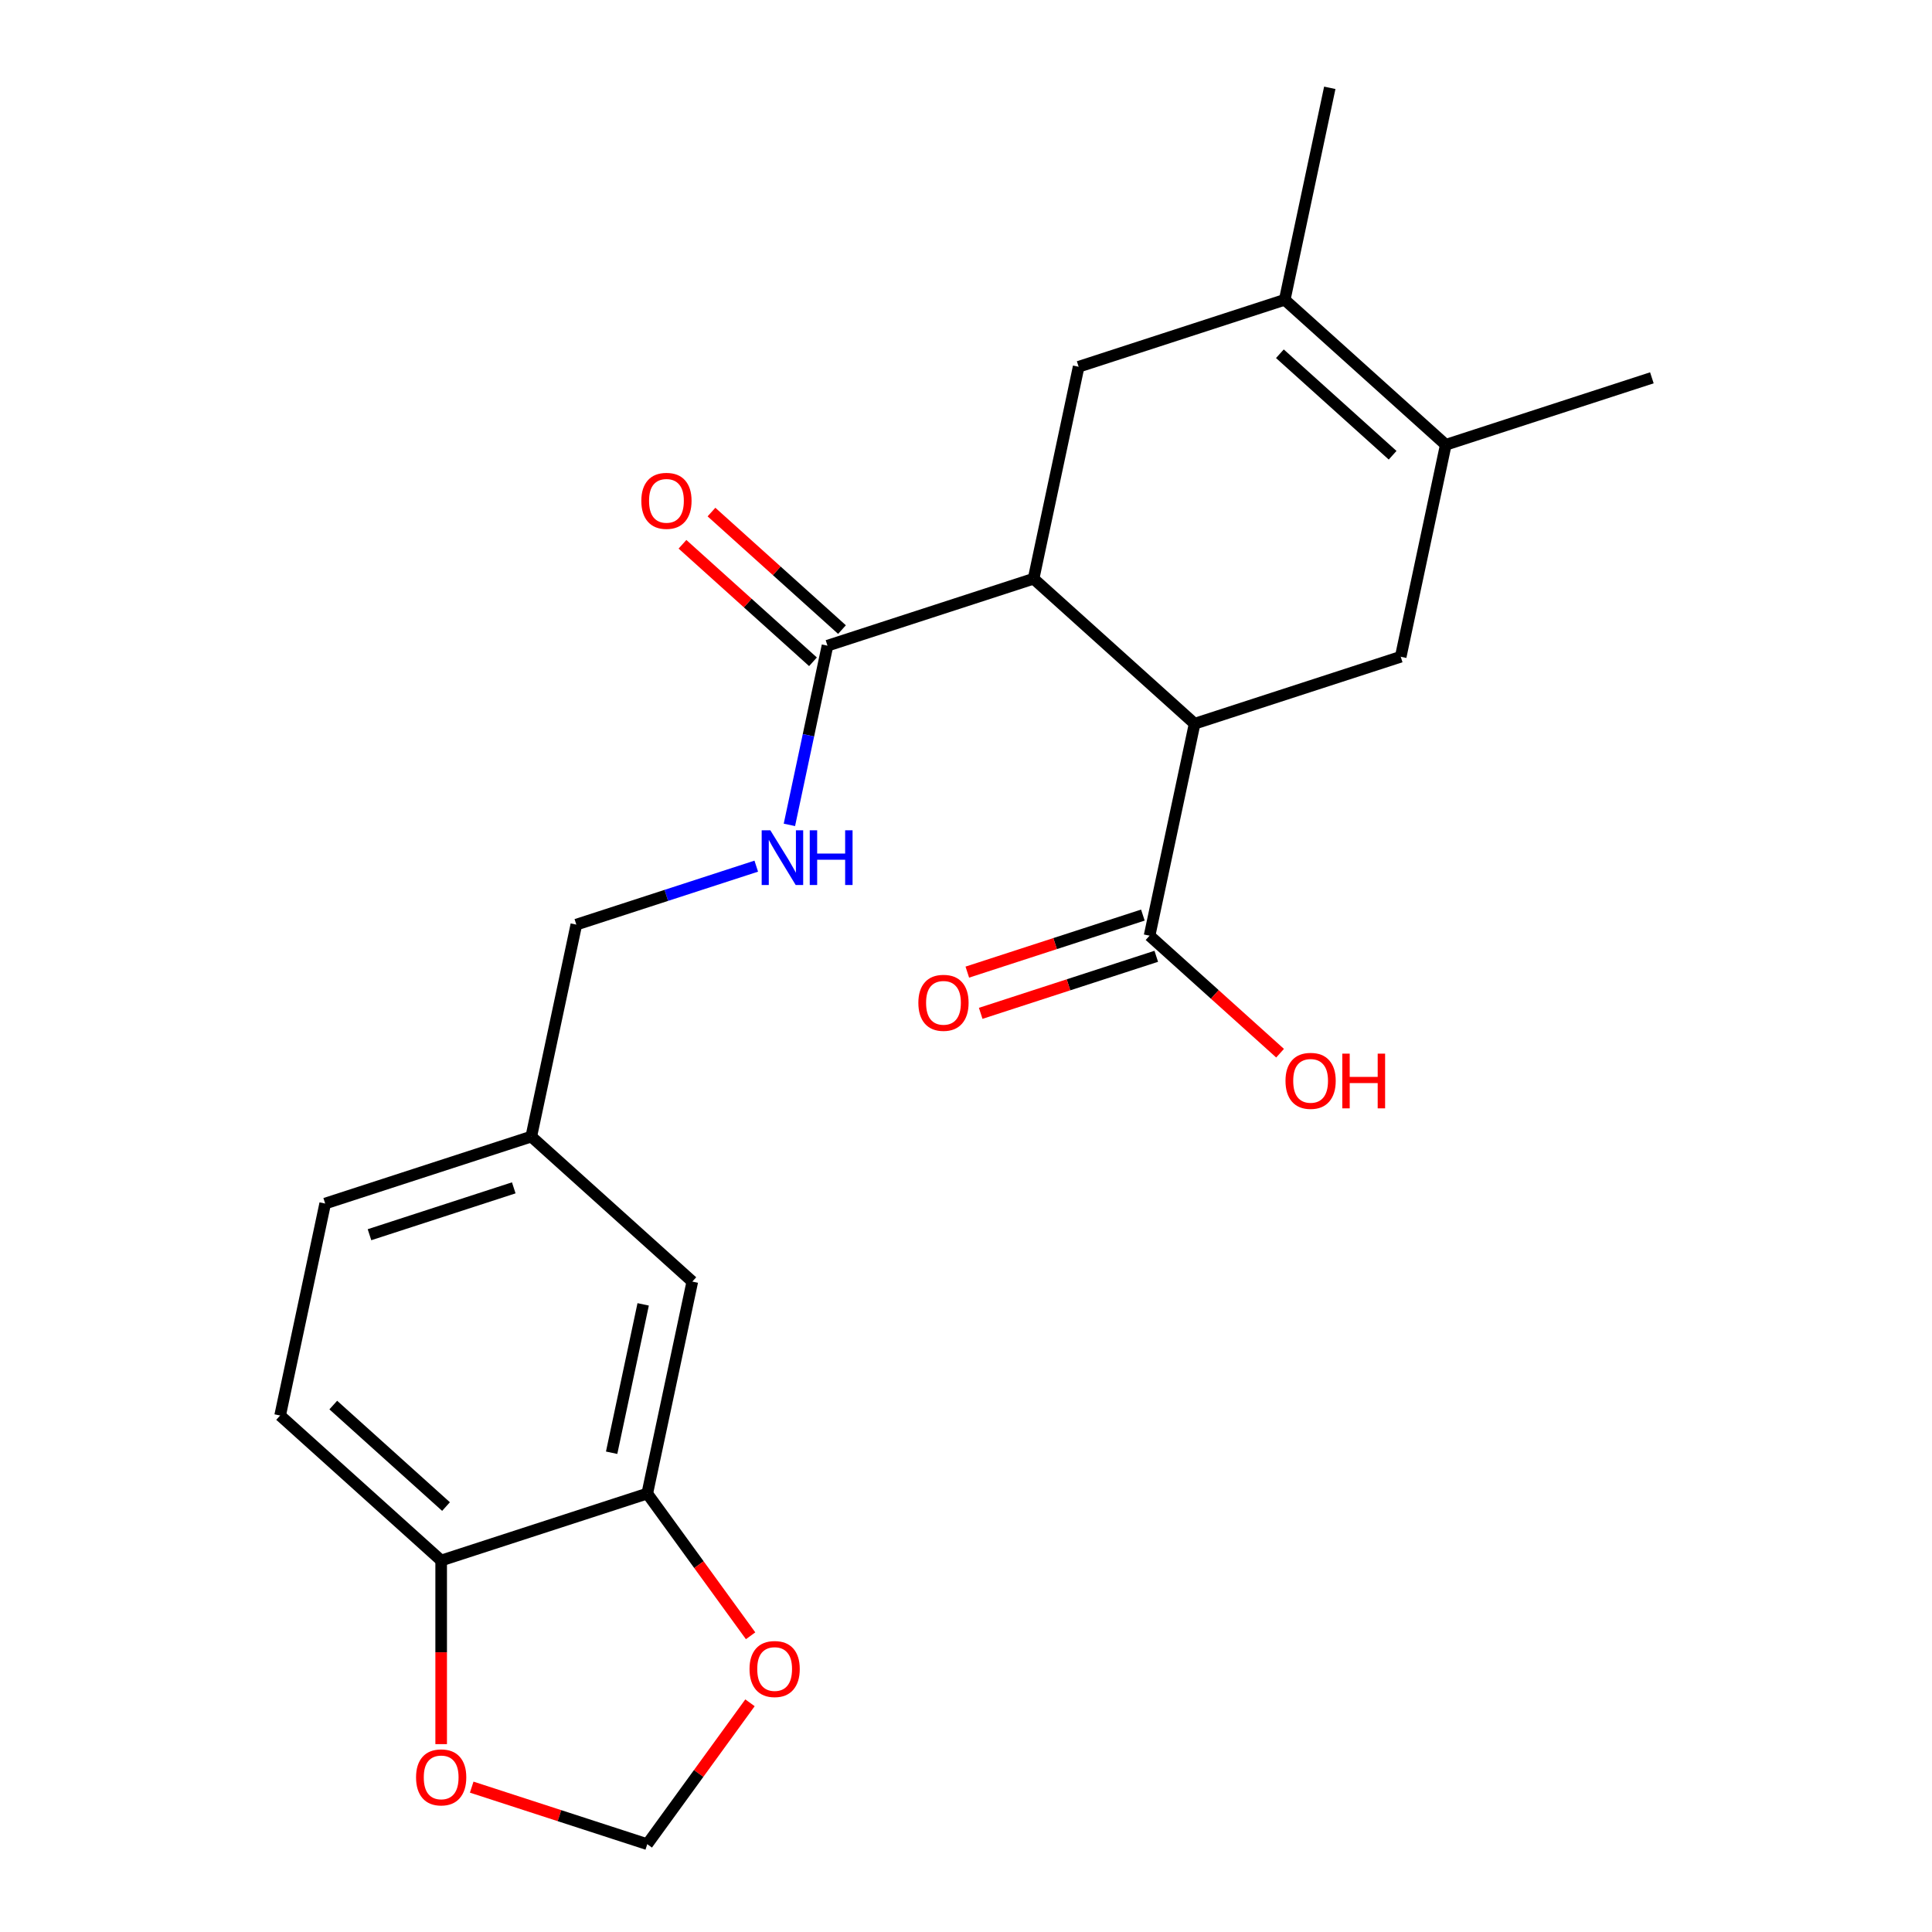 <?xml version='1.0' encoding='iso-8859-1'?>
<svg version='1.1' baseProfile='full'
              xmlns='http://www.w3.org/2000/svg'
                      xmlns:rdkit='http://www.rdkit.org/xml'
                      xmlns:xlink='http://www.w3.org/1999/xlink'
                  xml:space='preserve'
width='1000px' height='1000px' viewBox='0 0 1000 1000'>
<!-- END OF HEADER -->
<rect style='opacity:1.0;fill:#FFFFFF;stroke:none' width='1000' height='1000' x='0' y='0'> </rect>
<path class='bond-0' d='M 534.981,299.543 L 618.335,374.596' style='fill:none;fill-rule:evenodd;stroke:#000000;stroke-width:6px;stroke-linecap:butt;stroke-linejoin:miter;stroke-opacity:1' />
<path class='bond-3' d='M 534.981,299.543 L 558.301,189.829' style='fill:none;fill-rule:evenodd;stroke:#000000;stroke-width:6px;stroke-linecap:butt;stroke-linejoin:miter;stroke-opacity:1' />
<path class='bond-5' d='M 534.981,299.543 L 428.305,334.204' style='fill:none;fill-rule:evenodd;stroke:#000000;stroke-width:6px;stroke-linecap:butt;stroke-linejoin:miter;stroke-opacity:1' />
<path class='bond-4' d='M 618.335,374.596 L 725.01,339.935' style='fill:none;fill-rule:evenodd;stroke:#000000;stroke-width:6px;stroke-linecap:butt;stroke-linejoin:miter;stroke-opacity:1' />
<path class='bond-6' d='M 618.335,374.596 L 595.015,484.31' style='fill:none;fill-rule:evenodd;stroke:#000000;stroke-width:6px;stroke-linecap:butt;stroke-linejoin:miter;stroke-opacity:1' />
<path class='bond-1' d='M 748.331,230.221 L 664.976,155.168' style='fill:none;fill-rule:evenodd;stroke:#000000;stroke-width:6px;stroke-linecap:butt;stroke-linejoin:miter;stroke-opacity:1' />
<path class='bond-1' d='M 720.817,235.634 L 662.469,183.097' style='fill:none;fill-rule:evenodd;stroke:#000000;stroke-width:6px;stroke-linecap:butt;stroke-linejoin:miter;stroke-opacity:1' />
<path class='bond-22' d='M 748.331,230.221 L 855.006,195.56' style='fill:none;fill-rule:evenodd;stroke:#000000;stroke-width:6px;stroke-linecap:butt;stroke-linejoin:miter;stroke-opacity:1' />
<path class='bond-23' d='M 748.331,230.221 L 725.01,339.935' style='fill:none;fill-rule:evenodd;stroke:#000000;stroke-width:6px;stroke-linecap:butt;stroke-linejoin:miter;stroke-opacity:1' />
<path class='bond-2' d='M 664.976,155.168 L 558.301,189.829' style='fill:none;fill-rule:evenodd;stroke:#000000;stroke-width:6px;stroke-linecap:butt;stroke-linejoin:miter;stroke-opacity:1' />
<path class='bond-21' d='M 664.976,155.168 L 688.296,45.455' style='fill:none;fill-rule:evenodd;stroke:#000000;stroke-width:6px;stroke-linecap:butt;stroke-linejoin:miter;stroke-opacity:1' />
<path class='bond-8' d='M 428.305,334.204 L 418.448,380.579' style='fill:none;fill-rule:evenodd;stroke:#000000;stroke-width:6px;stroke-linecap:butt;stroke-linejoin:miter;stroke-opacity:1' />
<path class='bond-8' d='M 418.448,380.579 L 408.591,426.953' style='fill:none;fill-rule:evenodd;stroke:#0000FF;stroke-width:6px;stroke-linecap:butt;stroke-linejoin:miter;stroke-opacity:1' />
<path class='bond-14' d='M 435.811,325.868 L 402.035,295.457' style='fill:none;fill-rule:evenodd;stroke:#000000;stroke-width:6px;stroke-linecap:butt;stroke-linejoin:miter;stroke-opacity:1' />
<path class='bond-14' d='M 402.035,295.457 L 368.26,265.045' style='fill:none;fill-rule:evenodd;stroke:#FF0000;stroke-width:6px;stroke-linecap:butt;stroke-linejoin:miter;stroke-opacity:1' />
<path class='bond-14' d='M 420.8,342.539 L 387.025,312.128' style='fill:none;fill-rule:evenodd;stroke:#000000;stroke-width:6px;stroke-linecap:butt;stroke-linejoin:miter;stroke-opacity:1' />
<path class='bond-14' d='M 387.025,312.128 L 353.25,281.716' style='fill:none;fill-rule:evenodd;stroke:#FF0000;stroke-width:6px;stroke-linecap:butt;stroke-linejoin:miter;stroke-opacity:1' />
<path class='bond-15' d='M 591.549,473.642 L 546.113,488.405' style='fill:none;fill-rule:evenodd;stroke:#000000;stroke-width:6px;stroke-linecap:butt;stroke-linejoin:miter;stroke-opacity:1' />
<path class='bond-15' d='M 546.113,488.405 L 500.678,503.168' style='fill:none;fill-rule:evenodd;stroke:#FF0000;stroke-width:6px;stroke-linecap:butt;stroke-linejoin:miter;stroke-opacity:1' />
<path class='bond-15' d='M 598.481,494.977 L 553.046,509.74' style='fill:none;fill-rule:evenodd;stroke:#000000;stroke-width:6px;stroke-linecap:butt;stroke-linejoin:miter;stroke-opacity:1' />
<path class='bond-15' d='M 553.046,509.74 L 507.61,524.503' style='fill:none;fill-rule:evenodd;stroke:#FF0000;stroke-width:6px;stroke-linecap:butt;stroke-linejoin:miter;stroke-opacity:1' />
<path class='bond-19' d='M 595.015,484.31 L 628.79,514.721' style='fill:none;fill-rule:evenodd;stroke:#000000;stroke-width:6px;stroke-linecap:butt;stroke-linejoin:miter;stroke-opacity:1' />
<path class='bond-19' d='M 628.79,514.721 L 662.566,545.133' style='fill:none;fill-rule:evenodd;stroke:#FF0000;stroke-width:6px;stroke-linecap:butt;stroke-linejoin:miter;stroke-opacity:1' />
<path class='bond-7' d='M 335.024,773.059 L 358.344,663.345' style='fill:none;fill-rule:evenodd;stroke:#000000;stroke-width:6px;stroke-linecap:butt;stroke-linejoin:miter;stroke-opacity:1' />
<path class='bond-7' d='M 316.579,751.938 L 332.903,675.138' style='fill:none;fill-rule:evenodd;stroke:#000000;stroke-width:6px;stroke-linecap:butt;stroke-linejoin:miter;stroke-opacity:1' />
<path class='bond-10' d='M 335.024,773.059 L 361.768,809.868' style='fill:none;fill-rule:evenodd;stroke:#000000;stroke-width:6px;stroke-linecap:butt;stroke-linejoin:miter;stroke-opacity:1' />
<path class='bond-10' d='M 361.768,809.868 L 388.511,846.678' style='fill:none;fill-rule:evenodd;stroke:#FF0000;stroke-width:6px;stroke-linecap:butt;stroke-linejoin:miter;stroke-opacity:1' />
<path class='bond-24' d='M 335.024,773.059 L 228.349,807.72' style='fill:none;fill-rule:evenodd;stroke:#000000;stroke-width:6px;stroke-linecap:butt;stroke-linejoin:miter;stroke-opacity:1' />
<path class='bond-18' d='M 391.441,448.318 L 344.875,463.448' style='fill:none;fill-rule:evenodd;stroke:#0000FF;stroke-width:6px;stroke-linecap:butt;stroke-linejoin:miter;stroke-opacity:1' />
<path class='bond-18' d='M 344.875,463.448 L 298.31,478.578' style='fill:none;fill-rule:evenodd;stroke:#000000;stroke-width:6px;stroke-linecap:butt;stroke-linejoin:miter;stroke-opacity:1' />
<path class='bond-9' d='M 228.349,807.72 L 144.994,732.667' style='fill:none;fill-rule:evenodd;stroke:#000000;stroke-width:6px;stroke-linecap:butt;stroke-linejoin:miter;stroke-opacity:1' />
<path class='bond-9' d='M 230.856,779.791 L 172.508,727.254' style='fill:none;fill-rule:evenodd;stroke:#000000;stroke-width:6px;stroke-linecap:butt;stroke-linejoin:miter;stroke-opacity:1' />
<path class='bond-11' d='M 228.349,807.72 L 228.349,855.24' style='fill:none;fill-rule:evenodd;stroke:#000000;stroke-width:6px;stroke-linecap:butt;stroke-linejoin:miter;stroke-opacity:1' />
<path class='bond-11' d='M 228.349,855.24 L 228.349,902.76' style='fill:none;fill-rule:evenodd;stroke:#FF0000;stroke-width:6px;stroke-linecap:butt;stroke-linejoin:miter;stroke-opacity:1' />
<path class='bond-12' d='M 388.192,881.366 L 361.608,917.956' style='fill:none;fill-rule:evenodd;stroke:#FF0000;stroke-width:6px;stroke-linecap:butt;stroke-linejoin:miter;stroke-opacity:1' />
<path class='bond-12' d='M 361.608,917.956 L 335.024,954.545' style='fill:none;fill-rule:evenodd;stroke:#000000;stroke-width:6px;stroke-linecap:butt;stroke-linejoin:miter;stroke-opacity:1' />
<path class='bond-25' d='M 244.153,925.02 L 289.588,939.783' style='fill:none;fill-rule:evenodd;stroke:#FF0000;stroke-width:6px;stroke-linecap:butt;stroke-linejoin:miter;stroke-opacity:1' />
<path class='bond-25' d='M 289.588,939.783 L 335.024,954.545' style='fill:none;fill-rule:evenodd;stroke:#000000;stroke-width:6px;stroke-linecap:butt;stroke-linejoin:miter;stroke-opacity:1' />
<path class='bond-13' d='M 358.344,663.345 L 274.99,588.292' style='fill:none;fill-rule:evenodd;stroke:#000000;stroke-width:6px;stroke-linecap:butt;stroke-linejoin:miter;stroke-opacity:1' />
<path class='bond-16' d='M 144.994,732.667 L 168.314,622.953' style='fill:none;fill-rule:evenodd;stroke:#000000;stroke-width:6px;stroke-linecap:butt;stroke-linejoin:miter;stroke-opacity:1' />
<path class='bond-17' d='M 274.99,588.292 L 298.31,478.578' style='fill:none;fill-rule:evenodd;stroke:#000000;stroke-width:6px;stroke-linecap:butt;stroke-linejoin:miter;stroke-opacity:1' />
<path class='bond-20' d='M 274.99,588.292 L 168.314,622.953' style='fill:none;fill-rule:evenodd;stroke:#000000;stroke-width:6px;stroke-linecap:butt;stroke-linejoin:miter;stroke-opacity:1' />
<path class='bond-20' d='M 265.92,614.826 L 191.248,639.089' style='fill:none;fill-rule:evenodd;stroke:#000000;stroke-width:6px;stroke-linecap:butt;stroke-linejoin:miter;stroke-opacity:1' />
<path  class='atom-9' d='M 398.725 429.758
L 408.005 444.758
Q 408.925 446.238, 410.405 448.918
Q 411.885 451.598, 411.965 451.758
L 411.965 429.758
L 415.725 429.758
L 415.725 458.078
L 411.845 458.078
L 401.885 441.678
Q 400.725 439.758, 399.485 437.558
Q 398.285 435.358, 397.925 434.678
L 397.925 458.078
L 394.245 458.078
L 394.245 429.758
L 398.725 429.758
' fill='#0000FF'/>
<path  class='atom-9' d='M 419.125 429.758
L 422.965 429.758
L 422.965 441.798
L 437.445 441.798
L 437.445 429.758
L 441.285 429.758
L 441.285 458.078
L 437.445 458.078
L 437.445 444.998
L 422.965 444.998
L 422.965 458.078
L 419.125 458.078
L 419.125 429.758
' fill='#0000FF'/>
<path  class='atom-11' d='M 387.953 863.882
Q 387.953 857.082, 391.313 853.282
Q 394.673 849.482, 400.953 849.482
Q 407.233 849.482, 410.593 853.282
Q 413.953 857.082, 413.953 863.882
Q 413.953 870.762, 410.553 874.682
Q 407.153 878.562, 400.953 878.562
Q 394.713 878.562, 391.313 874.682
Q 387.953 870.802, 387.953 863.882
M 400.953 875.362
Q 405.273 875.362, 407.593 872.482
Q 409.953 869.562, 409.953 863.882
Q 409.953 858.322, 407.593 855.522
Q 405.273 852.682, 400.953 852.682
Q 396.633 852.682, 394.273 855.482
Q 391.953 858.282, 391.953 863.882
Q 391.953 869.602, 394.273 872.482
Q 396.633 875.362, 400.953 875.362
' fill='#FF0000'/>
<path  class='atom-12' d='M 215.349 919.965
Q 215.349 913.165, 218.709 909.365
Q 222.069 905.565, 228.349 905.565
Q 234.629 905.565, 237.989 909.365
Q 241.349 913.165, 241.349 919.965
Q 241.349 926.845, 237.949 930.765
Q 234.549 934.645, 228.349 934.645
Q 222.109 934.645, 218.709 930.765
Q 215.349 926.885, 215.349 919.965
M 228.349 931.445
Q 232.669 931.445, 234.989 928.565
Q 237.349 925.645, 237.349 919.965
Q 237.349 914.405, 234.989 911.605
Q 232.669 908.765, 228.349 908.765
Q 224.029 908.765, 221.669 911.565
Q 219.349 914.365, 219.349 919.965
Q 219.349 925.685, 221.669 928.565
Q 224.029 931.445, 228.349 931.445
' fill='#FF0000'/>
<path  class='atom-15' d='M 331.951 259.231
Q 331.951 252.431, 335.311 248.631
Q 338.671 244.831, 344.951 244.831
Q 351.231 244.831, 354.591 248.631
Q 357.951 252.431, 357.951 259.231
Q 357.951 266.111, 354.551 270.031
Q 351.151 273.911, 344.951 273.911
Q 338.711 273.911, 335.311 270.031
Q 331.951 266.151, 331.951 259.231
M 344.951 270.711
Q 349.271 270.711, 351.591 267.831
Q 353.951 264.911, 353.951 259.231
Q 353.951 253.671, 351.591 250.871
Q 349.271 248.031, 344.951 248.031
Q 340.631 248.031, 338.271 250.831
Q 335.951 253.631, 335.951 259.231
Q 335.951 264.951, 338.271 267.831
Q 340.631 270.711, 344.951 270.711
' fill='#FF0000'/>
<path  class='atom-16' d='M 475.34 519.051
Q 475.34 512.251, 478.7 508.451
Q 482.06 504.651, 488.34 504.651
Q 494.62 504.651, 497.98 508.451
Q 501.34 512.251, 501.34 519.051
Q 501.34 525.931, 497.94 529.851
Q 494.54 533.731, 488.34 533.731
Q 482.1 533.731, 478.7 529.851
Q 475.34 525.971, 475.34 519.051
M 488.34 530.531
Q 492.66 530.531, 494.98 527.651
Q 497.34 524.731, 497.34 519.051
Q 497.34 513.491, 494.98 510.691
Q 492.66 507.851, 488.34 507.851
Q 484.02 507.851, 481.66 510.651
Q 479.34 513.451, 479.34 519.051
Q 479.34 524.771, 481.66 527.651
Q 484.02 530.531, 488.34 530.531
' fill='#FF0000'/>
<path  class='atom-20' d='M 665.37 559.443
Q 665.37 552.643, 668.73 548.843
Q 672.09 545.043, 678.37 545.043
Q 684.65 545.043, 688.01 548.843
Q 691.37 552.643, 691.37 559.443
Q 691.37 566.323, 687.97 570.243
Q 684.57 574.123, 678.37 574.123
Q 672.13 574.123, 668.73 570.243
Q 665.37 566.363, 665.37 559.443
M 678.37 570.923
Q 682.69 570.923, 685.01 568.043
Q 687.37 565.123, 687.37 559.443
Q 687.37 553.883, 685.01 551.083
Q 682.69 548.243, 678.37 548.243
Q 674.05 548.243, 671.69 551.043
Q 669.37 553.843, 669.37 559.443
Q 669.37 565.163, 671.69 568.043
Q 674.05 570.923, 678.37 570.923
' fill='#FF0000'/>
<path  class='atom-20' d='M 694.77 545.363
L 698.61 545.363
L 698.61 557.403
L 713.09 557.403
L 713.09 545.363
L 716.93 545.363
L 716.93 573.683
L 713.09 573.683
L 713.09 560.603
L 698.61 560.603
L 698.61 573.683
L 694.77 573.683
L 694.77 545.363
' fill='#FF0000'/>
</svg>
